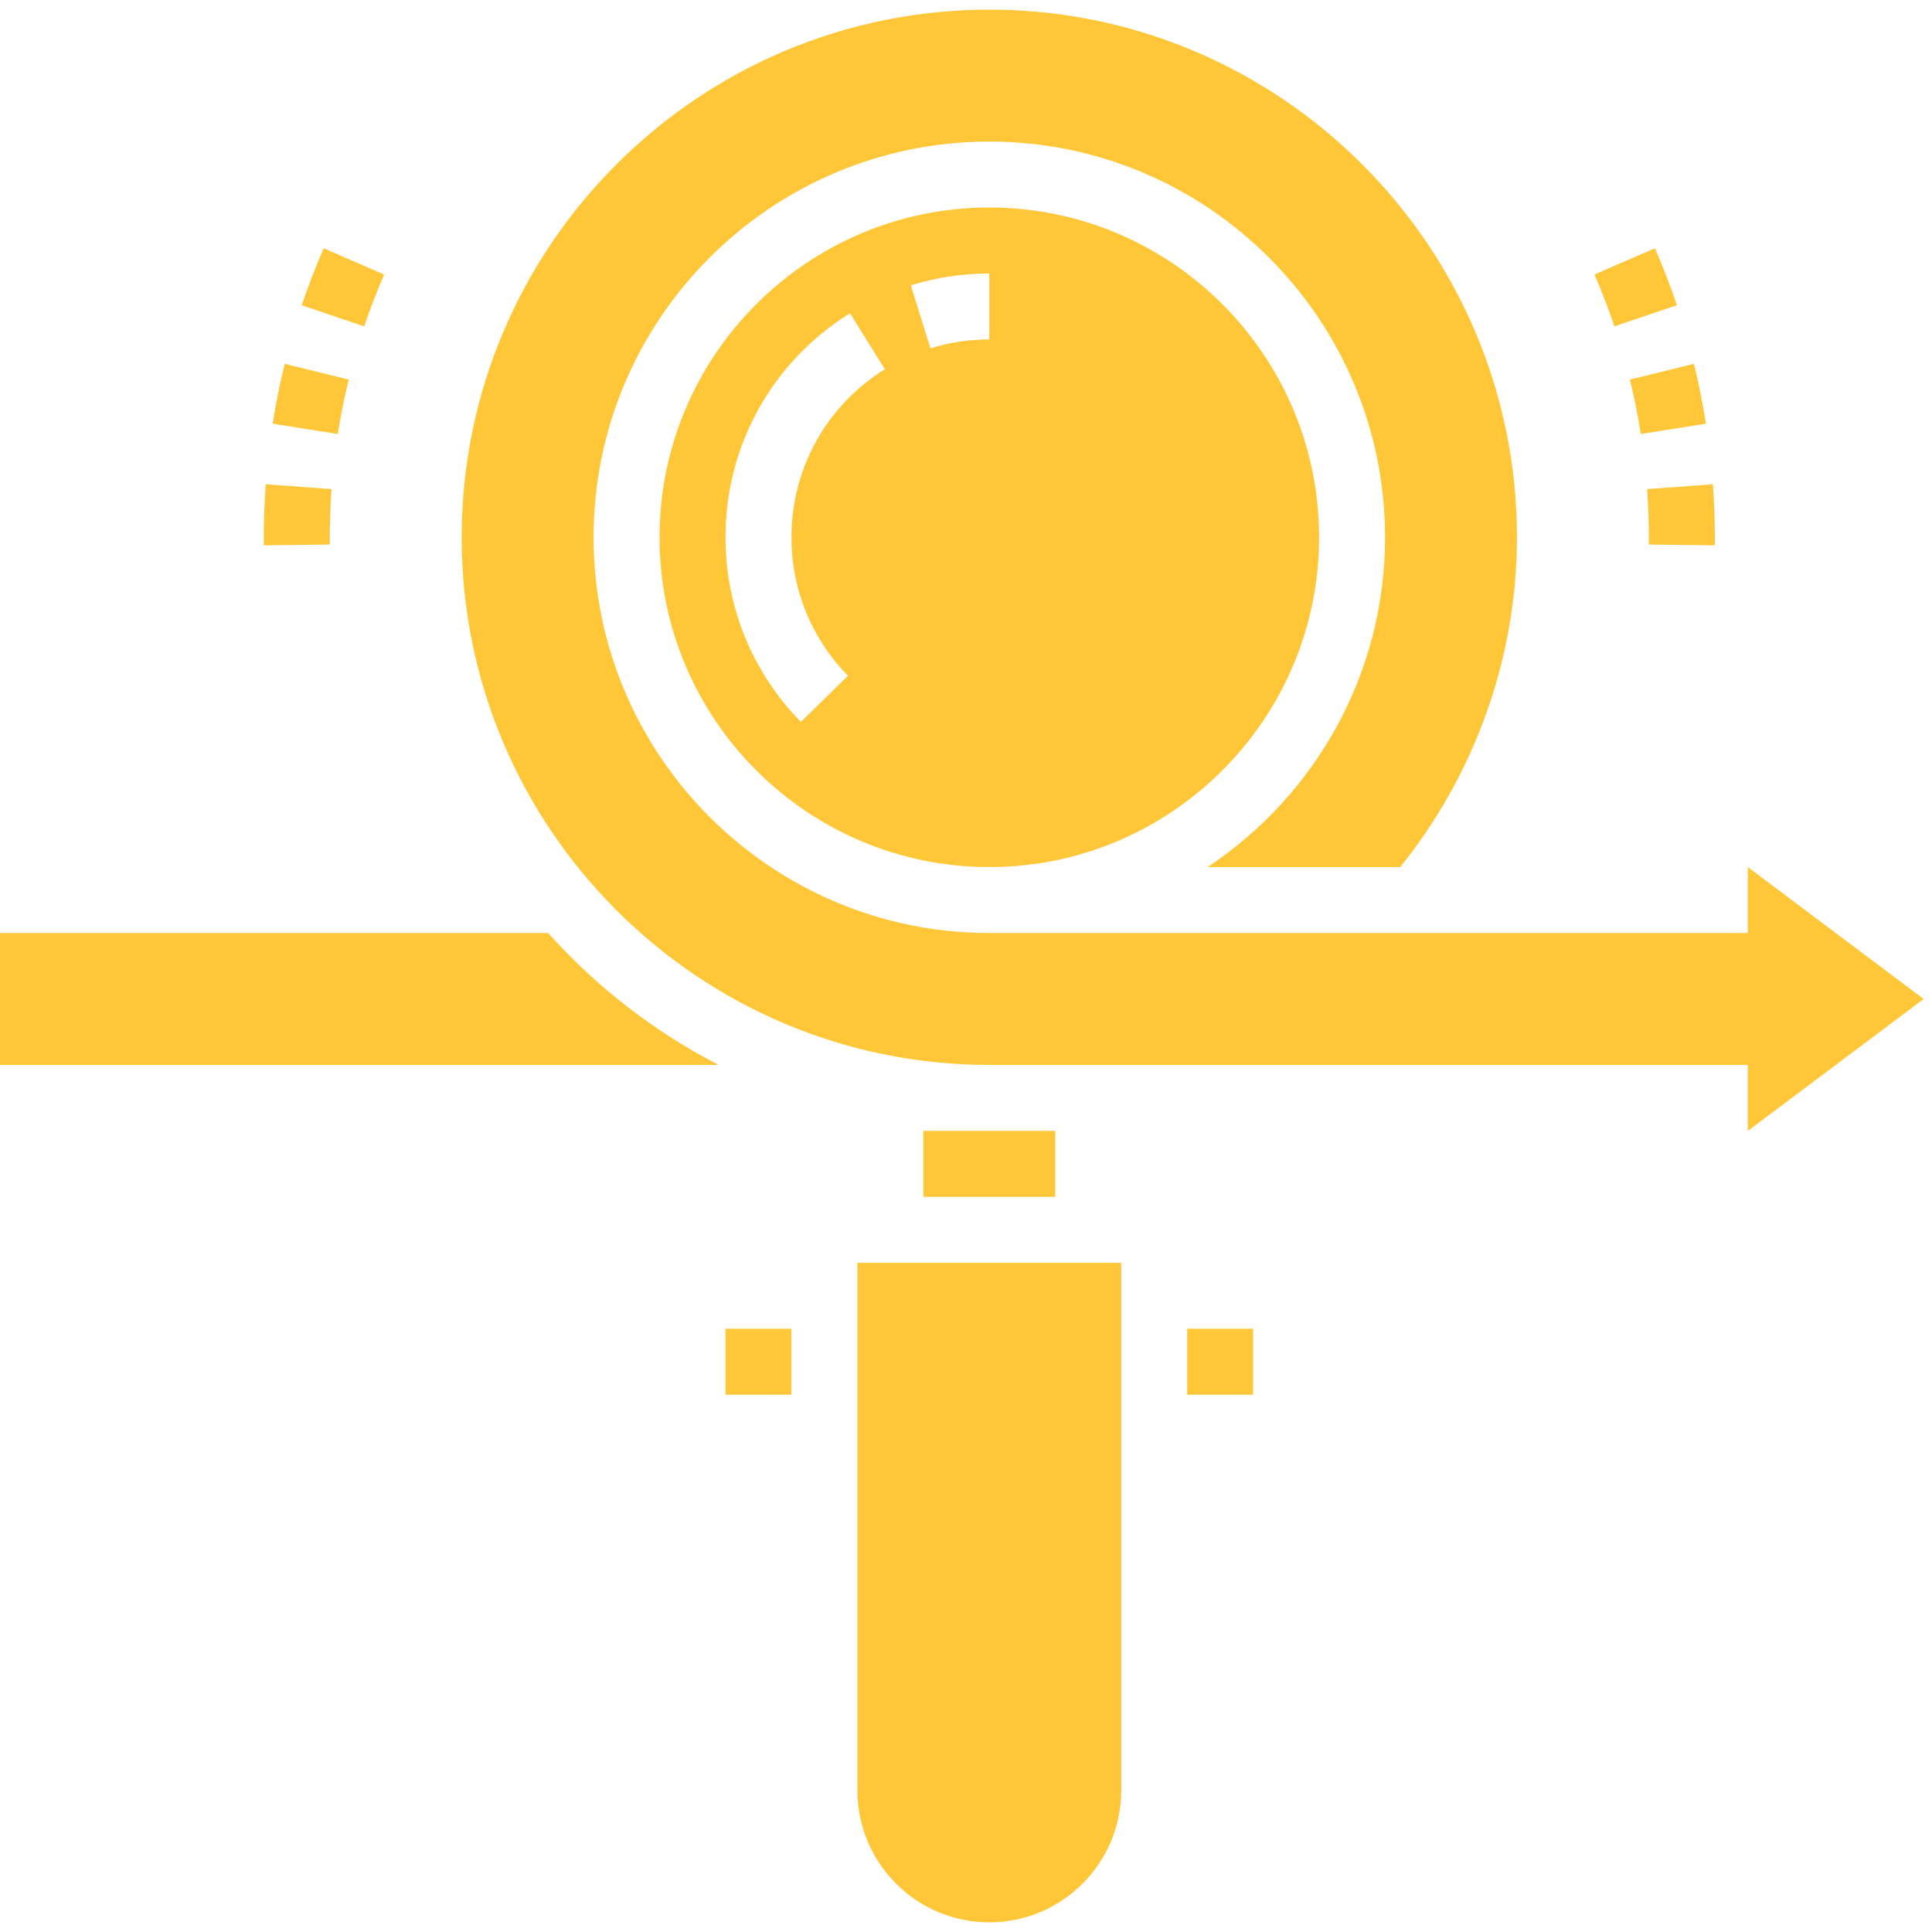 <svg width="50" height="50" viewBox="0 0 100 99" fill="ffc738" xmlns="http://www.w3.org/2000/svg">
<path d="M40.965 68.276H37.552V71.69H40.965V68.276Z" fill="#ffc738"/>
<path d="M64.862 68.276H61.448V71.69H64.862V68.276Z" fill="#ffc738"/>
<path d="M51.207 58.035H47.793V61.448H54.621V58.035H51.207Z" fill="#ffc738"/>
<path d="M28.372 47.793H0V54.621H37.195C33.846 52.895 30.866 50.572 28.372 47.793Z" fill="#ffc738"/>
<path d="M44.379 92.172C44.379 95.938 47.441 99 51.207 99C54.972 99 58.035 95.938 58.035 92.172V64.862H44.379V92.172Z" fill="#ffc738"/>
<path d="M99.568 51.207L90.466 44.379V47.793H51.207C39.912 47.793 30.724 38.605 30.724 27.31C30.724 16.016 39.912 6.828 51.207 6.828C62.501 6.828 71.69 16.016 71.69 27.31C71.69 34.43 68.034 40.708 62.505 44.379H72.477C76.365 39.539 78.517 33.515 78.517 27.31C78.517 12.252 66.265 0 51.207 0C36.149 0 23.896 12.252 23.896 27.31C23.896 42.369 36.149 54.621 51.207 54.621H90.466V58.035L99.568 51.207Z" fill="#ffc738"/>
<path d="M51.207 10.241C41.795 10.241 34.138 17.898 34.138 27.31C34.138 36.722 41.795 44.379 51.207 44.379C60.619 44.379 68.276 36.722 68.276 27.31C68.276 17.898 60.619 10.241 51.207 10.241ZM43.891 34.478L41.452 36.866C38.938 34.298 37.552 30.905 37.552 27.31C37.552 22.562 39.962 18.226 43.995 15.714L45.801 18.61C42.773 20.496 40.965 23.75 40.965 27.31C40.965 30.007 42.003 32.552 43.891 34.478ZM51.207 17.069C50.169 17.069 49.143 17.224 48.16 17.53L47.146 14.27C48.459 13.862 49.824 13.655 51.207 13.655V17.069Z" fill="#ffc738"/>
<path d="M86.796 15.297C86.459 14.3 86.077 13.309 85.659 12.349L82.528 13.71C82.907 14.582 83.254 15.483 83.561 16.39L86.796 15.297Z" fill="#ffc738"/>
<path d="M85.345 27.31L85.343 27.684L88.757 27.727L88.759 27.31C88.759 26.387 88.725 25.474 88.66 24.567L85.254 24.815C85.314 25.639 85.345 26.471 85.345 27.31Z" fill="#ffc738"/>
<path d="M84.928 21.963L88.301 21.43C88.137 20.389 87.927 19.346 87.678 18.332L84.363 19.148C84.59 20.068 84.78 21.015 84.928 21.963Z" fill="#ffc738"/>
<path d="M19.884 13.711L16.753 12.351C16.337 13.31 15.954 14.302 15.616 15.299L18.851 16.393C19.158 15.485 19.506 14.582 19.884 13.711Z" fill="#ffc738"/>
<path d="M18.05 19.148L14.736 18.332C14.486 19.346 14.277 20.389 14.113 21.43L17.485 21.963C17.634 21.015 17.823 20.068 18.05 19.148Z" fill="#ffc738"/>
<path d="M17.071 27.684L17.069 27.31C17.069 26.471 17.1 25.639 17.159 24.815L13.754 24.567C13.689 25.474 13.655 26.387 13.655 27.31L13.657 27.727L17.071 27.684Z" fill="#ffc738"/>
</svg>
